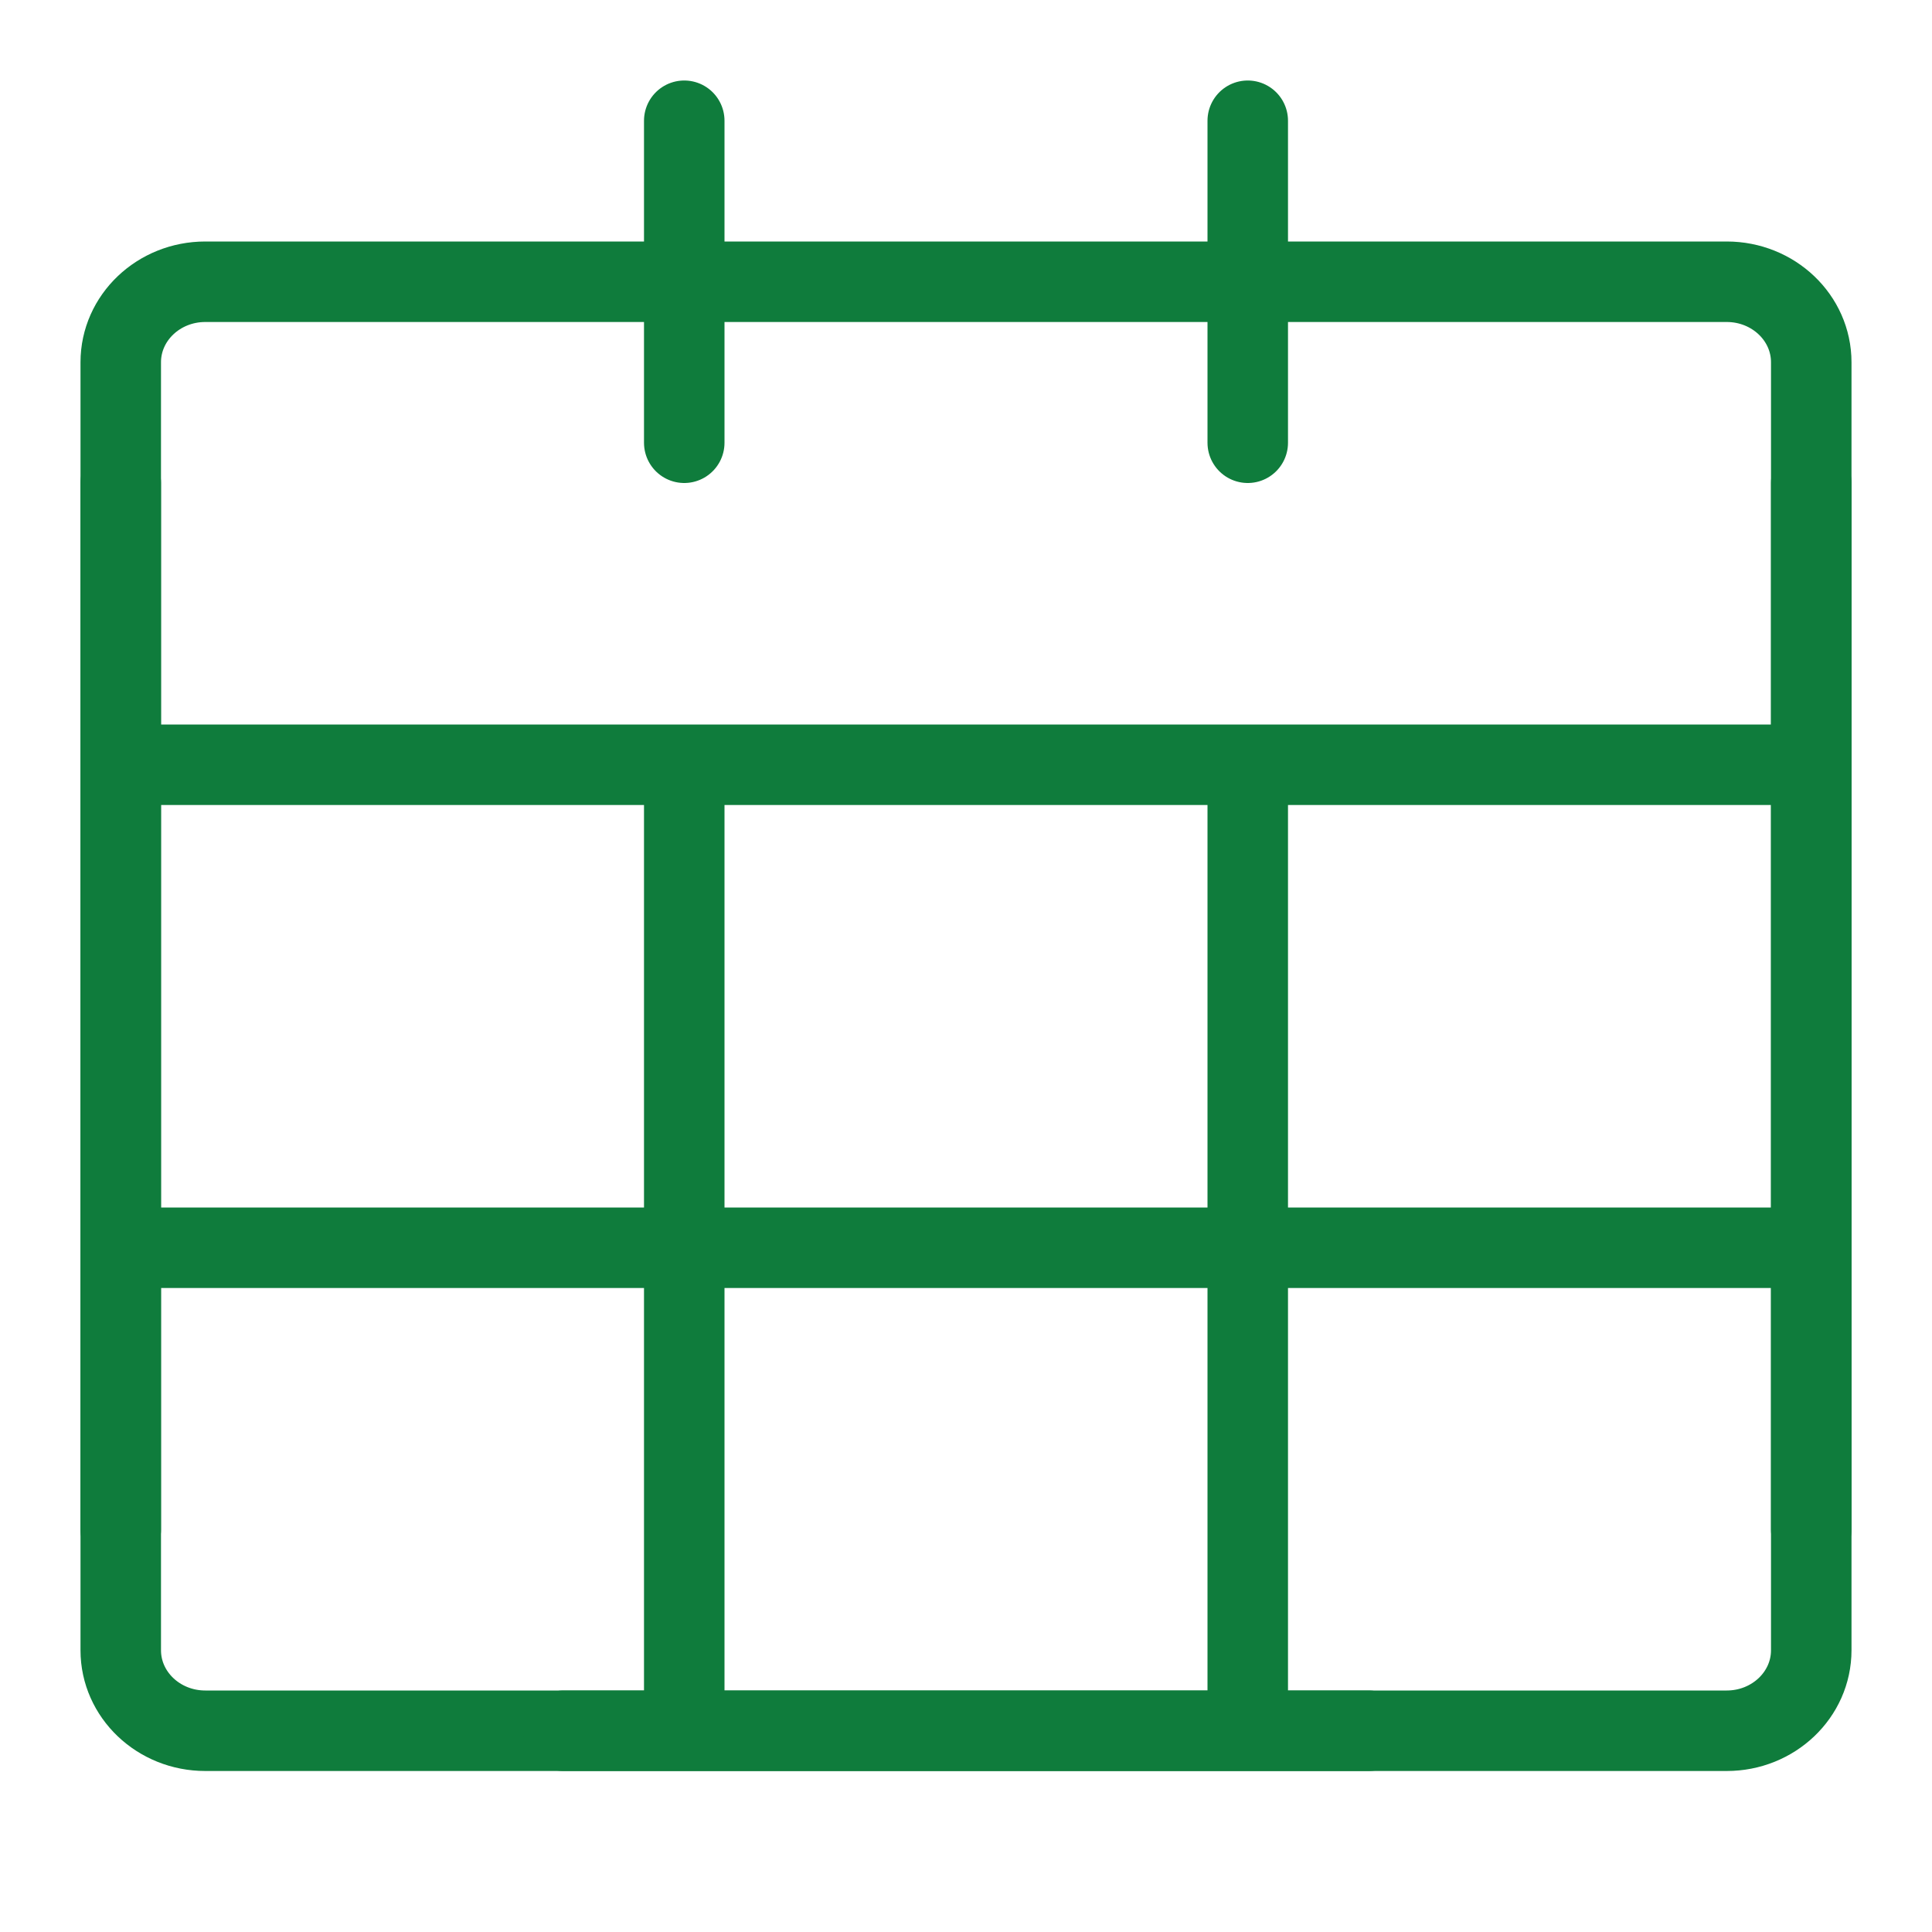 <?xml version="1.0" encoding="UTF-8"?> <svg xmlns="http://www.w3.org/2000/svg" width="24" height="24" viewBox="0 0 24 24" fill="none"> <path d="M21.45 3.5H2.55C1.97 3.5 1.5 3.948 1.5 4.5V20.5C1.5 21.052 1.97 21.5 2.55 21.5H21.45C22.03 21.5 22.5 21.052 22.5 20.5V4.5C22.5 3.948 22.03 3.5 21.45 3.5Z" stroke="#0F7C3C" stroke-linecap="round" stroke-linejoin="round"></path> <path d="M1.5 9.5H22.5M1.5 15.5H22.5M8.5 1.5V5.5M15.5 1.5V5.5M8.5 9.5V21.5M15.5 9.5V21.5M22.5 6V19M1.5 6V19M7 21.5H17" stroke="#0F7C3C" stroke-linecap="round" stroke-linejoin="round"></path> </svg> 
